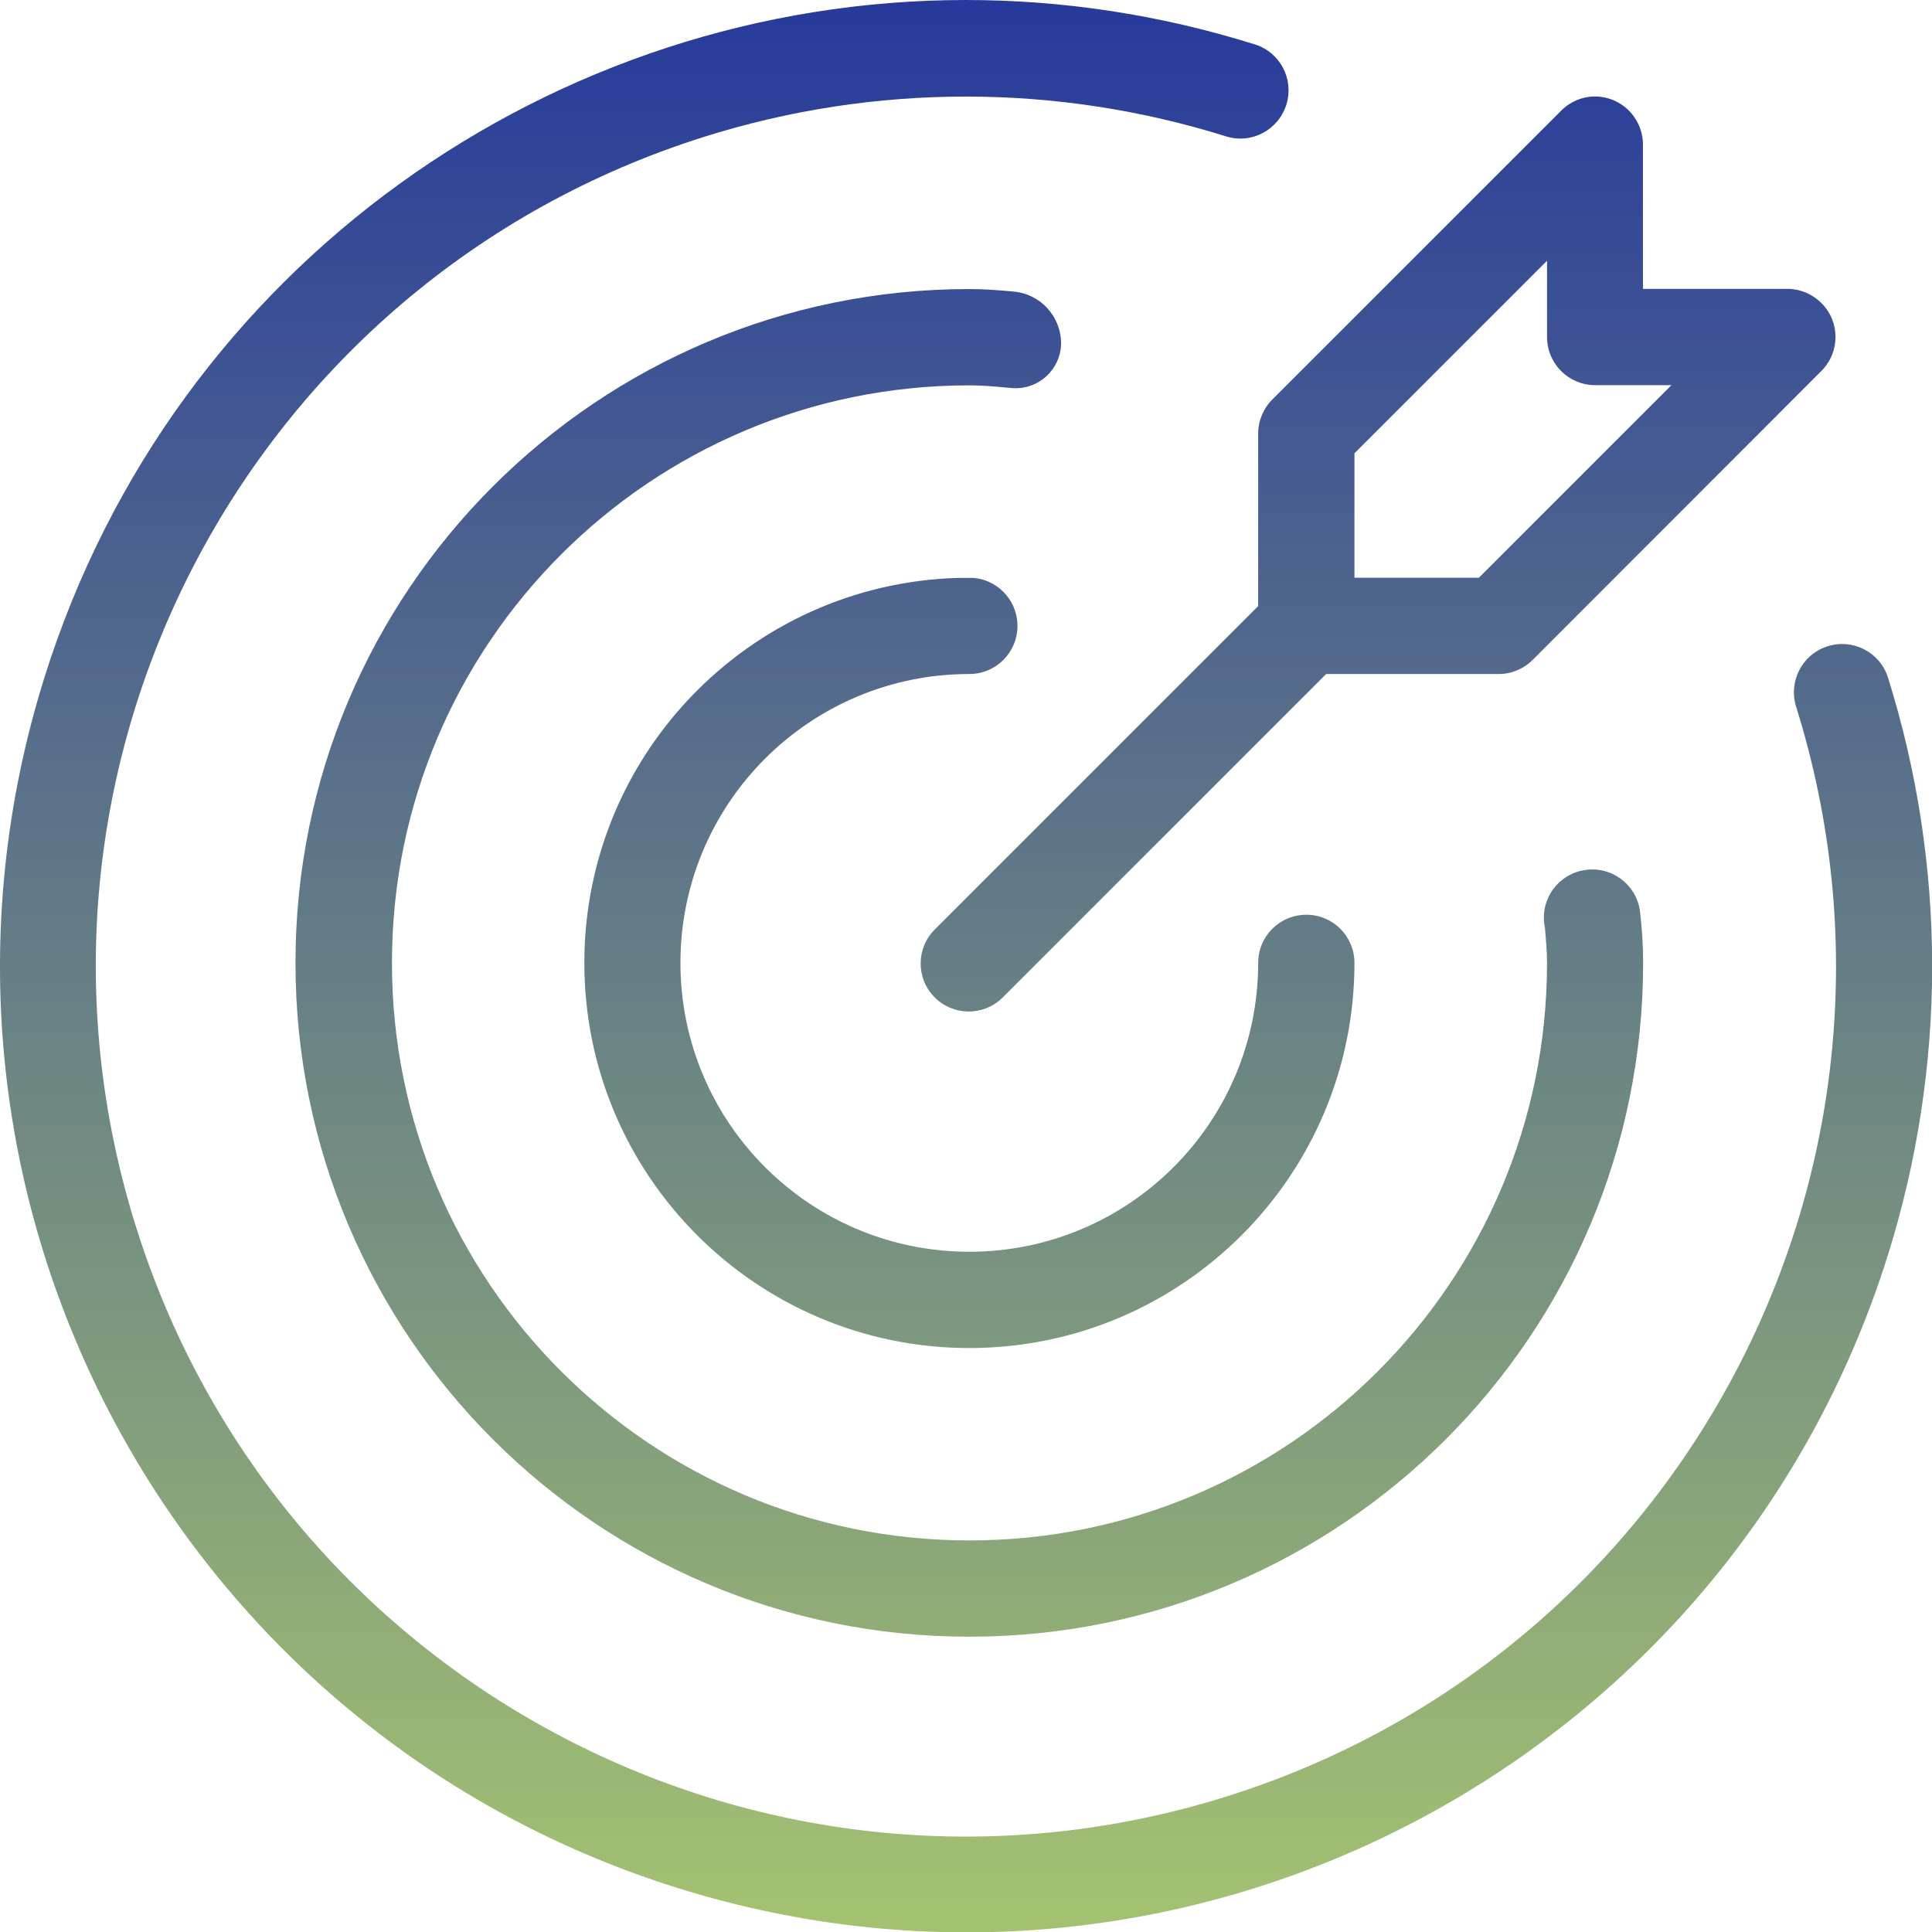 <?xml version="1.0" encoding="UTF-8"?>
<svg id="Capa_2" data-name="Capa 2" xmlns="http://www.w3.org/2000/svg" xmlns:xlink="http://www.w3.org/1999/xlink" viewBox="0 0 102.33 102.34">
  <defs>
    <style>
      .cls-1 {
        clip-path: url(#clippath-2);
      }

      .cls-2 {
        clip-path: url(#clippath-1);
      }

      .cls-3 {
        fill: url(#Degradado_sin_nombre-2);
      }

      .cls-4 {
        clip-path: url(#clippath);
      }

      .cls-5 {
        fill: url(#Degradado_sin_nombre-3);
      }

      .cls-6 {
        fill: none;
      }

      .cls-7 {
        fill: url(#Degradado_sin_nombre-4);
      }

      .cls-8 {
        clip-path: url(#clippath-3);
      }

      .cls-9 {
        fill: url(#Degradado_sin_nombre);
      }
    </style>
    <clipPath id="clippath">
      <path class="cls-6" d="M30.95,51c0,11.26,9.13,20.4,20.39,20.4s20.4-9.13,20.4-20.4c0-1.41-1.14-2.55-2.55-2.55s-2.55,1.14-2.55,2.55c0,8.45-6.85,15.3-15.3,15.3s-15.3-6.85-15.3-15.3,6.85-15.3,15.3-15.3c1.41,0,2.55-1.14,2.55-2.55s-1.14-2.55-2.55-2.55c-11.26,0-20.39,9.13-20.39,20.4"/>
    </clipPath>
    <linearGradient id="Degradado_sin_nombre" data-name="Degradado sin nombre" x1="-110.86" y1="960.28" x2="-109.86" y2="960.28" gradientTransform="translate(-138116.7 15936.12) rotate(90) scale(143.88 -143.88)" gradientUnits="userSpaceOnUse">
      <stop offset="0" stop-color="#1627a1"/>
      <stop offset="1" stop-color="#c2e466"/>
    </linearGradient>
    <clipPath id="clippath-1">
      <path class="cls-6" d="M2.36,35.86c-8.46,26.96,6.54,55.67,33.5,64.13,26.96,8.46,55.67-6.54,64.13-33.5,3.13-9.97,3.13-20.66,0-30.63-.44-1.34-1.88-2.06-3.22-1.62-1.31,.43-2.04,1.83-1.65,3.15,7.62,24.28-5.88,50.14-30.15,57.76-24.28,7.62-50.14-5.88-57.76-30.15C-.43,40.72,13.07,14.85,37.35,7.23c8.99-2.82,18.62-2.82,27.61,0,1.35,.41,2.77-.36,3.18-1.71,.4-1.33-.33-2.73-1.65-3.16C61.39,.76,56.23,0,51.16,0,29.39,0,9.22,14,2.36,35.86"/>
    </clipPath>
    <linearGradient id="Degradado_sin_nombre-2" data-name="Degradado sin nombre" y1="960.26" y2="960.26" gradientTransform="translate(-138116.88 15936.12) rotate(90) scale(143.88 -143.88)" xlink:href="#Degradado_sin_nombre"/>
    <clipPath id="clippath-2">
      <path class="cls-6" d="M15.65,51c0,19.71,15.98,35.69,35.69,35.69s35.69-15.98,35.69-35.69c0-.92-.06-1.84-.17-2.76-.2-1.4-1.5-2.37-2.9-2.16-1.4,.2-2.37,1.5-2.16,2.9,0,.05,.02,.11,.03,.16,.05,.62,.11,1.23,.11,1.86,0,16.9-13.7,30.59-30.59,30.59-16.9,0-30.59-13.7-30.59-30.59,0-16.89,13.69-30.59,30.59-30.59h0c.63,0,1.25,.05,1.86,.11l.48,.04c1.33,.06,2.46-.98,2.51-2.31,0-.01,0-.02,0-.04,.01-1.45-1.1-2.66-2.55-2.77-.76-.07-1.52-.13-2.31-.13-19.71,0-35.69,15.98-35.69,35.69"/>
    </clipPath>
    <linearGradient id="Degradado_sin_nombre-3" data-name="Degradado sin nombre" y1="960.28" y2="960.28" xlink:href="#Degradado_sin_nombre"/>
    <clipPath id="clippath-3">
      <path class="cls-6" d="M71.74,24.01l10.2-10.2v4.04c0,1.41,1.14,2.55,2.55,2.55h4.04l-10.2,10.2h-6.59v-6.59Zm12.75-18.9c-.68,0-1.32,.27-1.8,.75l-15.3,15.3c-.48,.48-.75,1.13-.75,1.8v9.14l-17.1,17.1c-1.01,.98-1.04,2.59-.06,3.6,.98,1.01,2.59,1.04,3.6,.06,.02-.02,.04-.04,.06-.06l17.1-17.1h9.14c.68,0,1.32-.27,1.8-.75l15.29-15.3c1-1,1-2.61,0-3.6-.48-.48-1.13-.75-1.8-.75h-7.65V7.66c0-1.41-1.14-2.55-2.55-2.55h0"/>
    </clipPath>
    <linearGradient id="Degradado_sin_nombre-4" data-name="Degradado sin nombre" y1="960.28" y2="960.28" gradientTransform="translate(-138095.05 15936.12) rotate(90) scale(143.88 -143.88)" xlink:href="#Degradado_sin_nombre"/>
  </defs>
  <g id="Capa_1-2" data-name="Capa 1">
    <g>
      <g class="cls-4">
        <rect class="cls-9" x="30.95" y="30.61" width="40.79" height="40.79"/>
      </g>
      <g class="cls-2">
        <rect class="cls-3" x="-6.1" y="0" width="109.21" height="108.44"/>
      </g>
      <g class="cls-1">
        <rect class="cls-5" x="15.65" y="15.31" width="71.38" height="71.38"/>
      </g>
      <g class="cls-8">
        <rect class="cls-7" x="48.5" y="5.11" width="48.98" height="48.73"/>
      </g>
    </g>
  </g>
</svg>